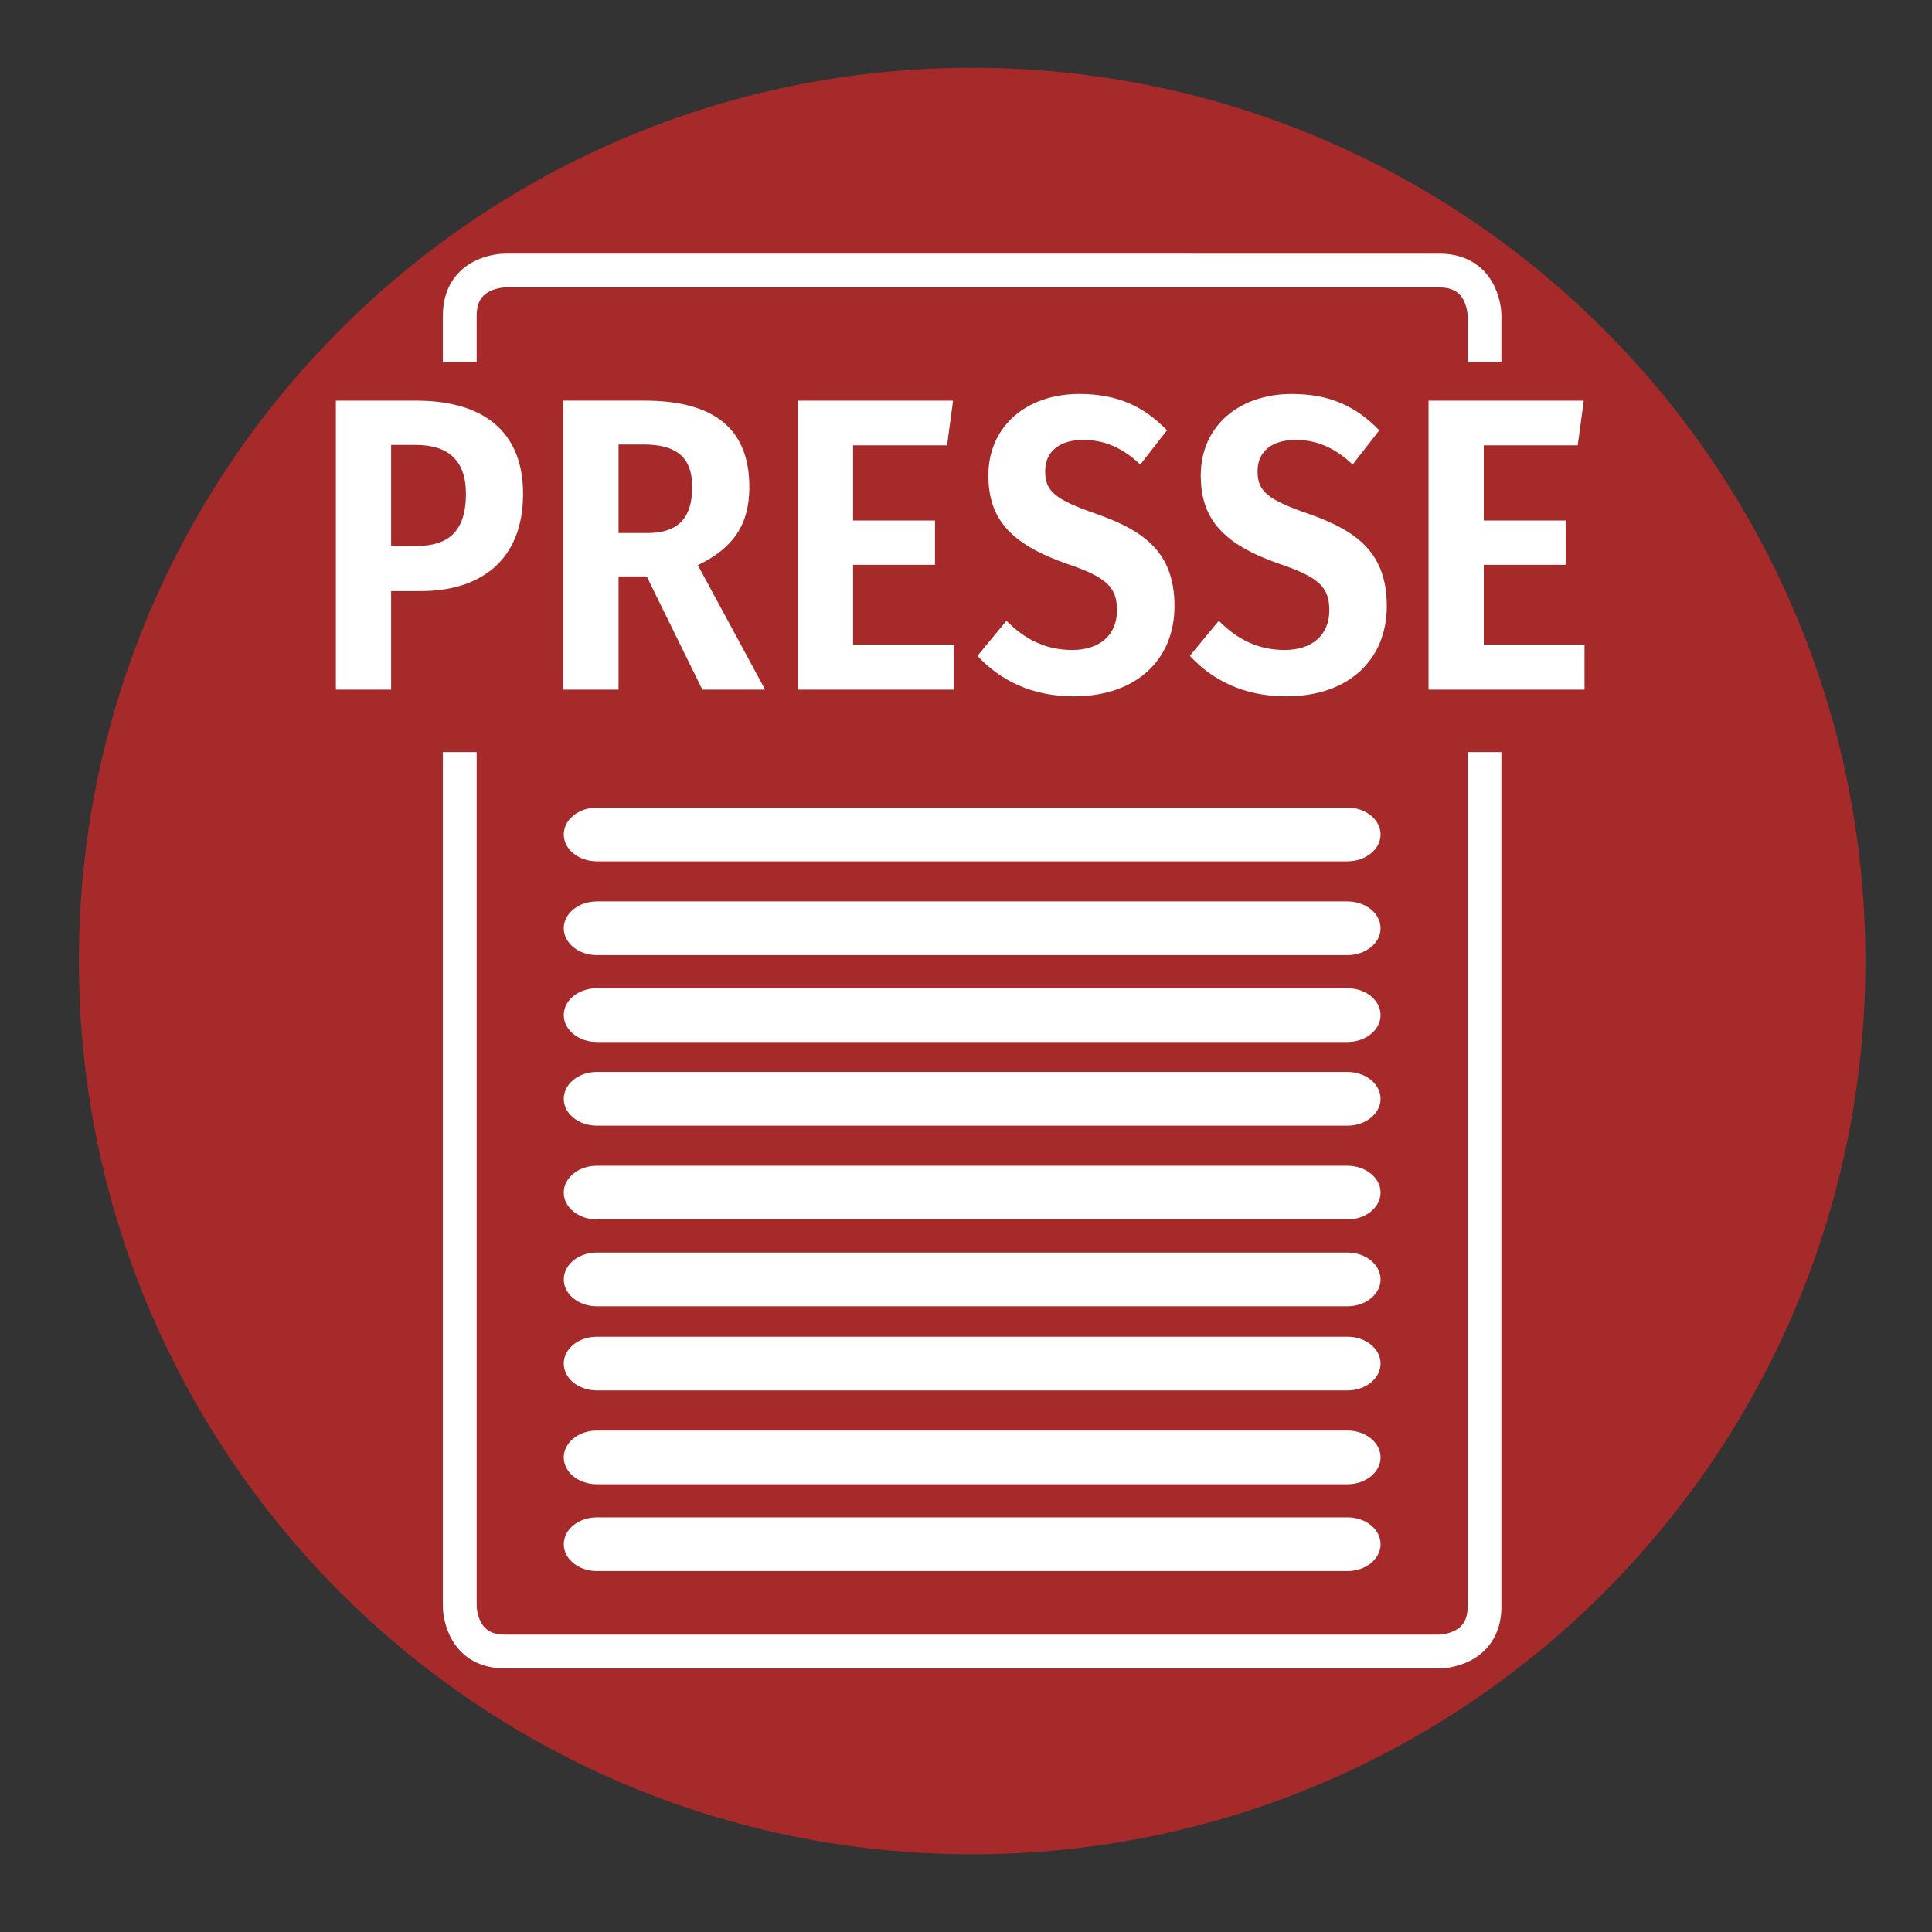 <?xml version="1.0" encoding="utf-8"?>
<!-- Generator: Adobe Illustrator 15.0.0, SVG Export Plug-In . SVG Version: 6.00 Build 0)  -->
<!DOCTYPE svg PUBLIC "-//W3C//DTD SVG 1.1//EN" "http://www.w3.org/Graphics/SVG/1.1/DTD/svg11.dtd">
<svg version="1.1" id="Ebene_1" xmlns="http://www.w3.org/2000/svg" xmlns:xlink="http://www.w3.org/1999/xlink" x="0px" y="0px"
	 width="140px" height="140px" viewBox="0 0 140 140" enable-background="new 0 0 140 140" xml:space="preserve">
<rect x="0" y="0" width="140" height="140" fill="#333333" stroke="none"/>
<g>
	<path id="_x30_6-Movie_Clapper" fill="#A62A2B" d="M210.312,59.455c-0.248-2.086-0.988-4.022-2.104-5.688l99.927-33.364
		L302.892,4.69c-0.762-2.283-3.232-3.516-5.514-2.754l-108.7,36.293c-2.281,0.762-3.516,3.23-2.754,5.514l2.572,7.703
		c-2.566,2.384-4.178,5.785-4.178,9.557c0,4.886,2.699,9.15,6.686,11.384v61.545c0,2.408,1.953,4.357,4.359,4.357H309.96
		c2.404,0,4.357-1.949,4.357-4.357V59.455H210.312z M274.003,14.867l13.23-4.417l-3.184,12.867l-13.23,4.418L274.003,14.867z
		 M241.316,25.78l13.231-4.417l-3.185,12.868l-13.229,4.417L241.316,25.78z M197.361,67.649c-3.662,0-6.645-2.98-6.645-6.646
		c0-3.664,2.982-6.646,6.645-6.646c3.666,0,6.646,2.981,6.646,6.646C204.008,64.668,201.027,67.649,197.361,67.649z M208.631,36.693
		l13.232-4.417l-3.184,12.868l-13.23,4.417L208.631,36.693z M221.629,74.17h-13.947l7.094-11.197h13.947L221.629,74.17z
		 M249.234,62.973h13.948l-7.094,11.197h-13.948L249.234,62.973z M245.811,117.086V87.551l23.522,14.768L245.811,117.086z
		 M290.548,74.17h-13.949l7.096-11.197h13.947L290.548,74.17z"/>
</g>
<g>
	<g>
		<path fill="#A62A2B" d="M-71.688,30.88c0-3.215-2.629-5.845-5.846-5.845h-58.495c-3.215,0-5.845,2.63-5.845,5.845v44.454
			c0,3.214,2.629,5.845,5.845,5.845h58.495c3.217,0,5.846-2.631,5.846-5.845V30.88L-71.688,30.88z M-77.534,29.71
			c0.621,0,1.172,0.552,1.172,1.17v44.454c0,0.62-0.551,1.171-1.172,1.171h-58.495c-0.62,0-1.172-0.551-1.172-1.171V30.88
			c0-0.619,0.552-1.17,1.172-1.17H-77.534z M-81.046,55.456L-96.25,40.239l-18.717,18.719l-5.845-5.846l-11.713,11.701v7.017h51.48
			V55.456z M-118.482,41.412c0-3.87-3.146-7.017-7.016-7.017c-3.882,0-7.017,3.146-7.017,7.017c0,3.869,3.146,7.014,7.017,7.014
			C-121.628,48.426-118.482,45.281-118.482,41.412"/>
		<path fill="#A62A2B" d="M-164.173,44.282l-1.551,1.55v20.119h11.978V54.72L-164.173,44.282z M-147.328,68.351V37.863
			c0-2.205-1.803-4.009-4.007-4.009h-14.39v3.204h14.39c0.424,0,0.803,0.38,0.803,0.805v30.487c0,0.426-0.379,0.805-0.803,0.805
			h-14.39v3.205h14.39C-149.131,72.37-147.328,70.557-147.328,68.351"/>
		<path fill="#A62A2B" d="M-41.981,19.167c0-2.204-1.803-4.007-4.008-4.007h-121.584c-2.205,0-4.007,1.803-4.007,4.007v83.013
			c0,2.204,1.802,4.008,4.007,4.008h121.584c2.205,0,4.008-1.804,4.008-4.008V19.167L-41.981,19.167z M-45.989,18.364
			c0.426,0,0.805,0.379,0.805,0.803v83.013c0,0.426-0.379,0.805-0.805,0.805h-121.584c-0.424,0-0.804-0.379-0.804-0.805V19.167
			c0-0.424,0.379-0.803,0.804-0.803H-45.989z"/>
		<path fill="#A62A2B" d="M-47.836,57.063l-3.95-3.951l-8.028,8.028v4.811h11.979V57.063z M-55.003,49.896
			c2.653,0,4.813-2.158,4.813-4.811c0-2.652-2.16-4.811-4.813-4.811c-2.652,0-4.812,2.159-4.812,4.811
			C-59.815,47.75-57.656,49.896-55.003,49.896 M-47.836,33.854h-14.39c-2.204,0-4.007,1.804-4.007,4.009v30.487
			c0,2.206,1.803,4.01,4.007,4.01h14.39v-3.205h-14.39c-0.424,0-0.804-0.379-0.804-0.805V37.863c0-0.425,0.38-0.805,0.804-0.805
			h14.39V33.854z"/>
		<path fill="#A62A2B" d="M-119.951,98.013c2.273,0,4.122-1.85,4.122-4.123s-1.849-4.123-4.122-4.123
			c-2.274,0-4.123,1.85-4.123,4.123S-122.237,98.013-119.951,98.013"/>
		<path fill="#A62A2B" d="M-133.123,96.025c1.183,0,2.146-0.964,2.146-2.147c0-1.183-0.964-2.146-2.146-2.146
			c-1.184,0-2.148,0.964-2.148,2.146C-135.271,95.073-134.317,96.025-133.123,96.025"/>
		<path fill="#A62A2B" d="M-106.781,96.025c1.183,0,2.147-0.964,2.147-2.147c0-1.183-0.965-2.146-2.147-2.146
			c-1.182,0-2.147,0.964-2.147,2.146C-108.928,95.073-107.962,96.025-106.781,96.025"/>
		<path fill="#A62A2B" d="M-93.61,96.025c1.185,0,2.148-0.964,2.148-2.147c0-1.183-0.964-2.146-2.148-2.146
			c-1.182,0-2.146,0.964-2.146,2.146C-95.756,95.073-94.792,96.025-93.61,96.025"/>
		<path fill="#A62A2B" d="M-80.438,96.025c1.182,0,2.146-0.964,2.146-2.147c0-1.183-0.965-2.146-2.146-2.146
			s-2.146,0.964-2.146,2.146C-82.574,95.073-81.62,96.025-80.438,96.025"/>
	</g>
</g>
<g>
	<g>
		<defs>
			<rect id="SVGID_1_" x="5.718" y="4.911" width="129.457" height="129.456"/>
		</defs>
		<clipPath id="SVGID_2_">
			<use xlink:href="#SVGID_1_"  overflow="visible"/>
		</clipPath>
		<path clip-path="url(#SVGID_2_)" fill="#A72A2A" d="M70.447,134.367c35.748,0,64.728-28.979,64.728-64.728
			c0-35.747-28.979-64.728-64.728-64.728c-35.75,0-64.729,28.981-64.729,64.728C5.718,105.388,34.697,134.367,70.447,134.367"/>
		<path clip-path="url(#SVGID_2_)" fill="#FFFFFF" d="M100.041,111.9c0,1.073-1.076,1.945-2.396,1.945H43.252
			c-1.325,0-2.399-0.872-2.399-1.945c0-1.08,1.074-1.947,2.399-1.947h54.393C98.965,109.953,100.041,110.82,100.041,111.9"/>
		<path clip-path="url(#SVGID_2_)" fill="#FFFFFF" d="M100.041,92.713c0,1.072-1.076,1.946-2.396,1.946H43.252
			c-1.325,0-2.399-0.874-2.399-1.946c0-1.08,1.074-1.949,2.399-1.949h54.393C98.965,90.764,100.041,91.633,100.041,92.713"/>
		<path clip-path="url(#SVGID_2_)" fill="#FFFFFF" d="M100.041,73.559c0,1.073-1.076,1.947-2.396,1.947H43.252
			c-1.325,0-2.399-0.874-2.399-1.947c0-1.08,1.074-1.948,2.399-1.948h54.393C98.965,71.61,100.041,72.479,100.041,73.559"/>
		<path clip-path="url(#SVGID_2_)" fill="#FFFFFF" d="M43.252,96.864h54.391c1.322,0,2.398,0.87,2.398,1.946
			s-1.076,1.946-2.398,1.946H43.252c-1.325,0-2.4-0.87-2.4-1.946S41.927,96.864,43.252,96.864"/>
		<path clip-path="url(#SVGID_2_)" fill="#FFFFFF" d="M43.252,77.676h54.391c1.322,0,2.398,0.872,2.398,1.947
			s-1.076,1.947-2.398,1.947H43.252c-1.325,0-2.4-0.872-2.4-1.947S41.927,77.676,43.252,77.676"/>
		<path clip-path="url(#SVGID_2_)" fill="#FFFFFF" d="M43.252,58.524h54.391c1.322,0,2.398,0.87,2.398,1.945
			s-1.076,1.947-2.398,1.947H43.252c-1.325,0-2.4-0.872-2.4-1.947S41.927,58.524,43.252,58.524"/>
		<path clip-path="url(#SVGID_2_)" fill="#FFFFFF" d="M43.252,103.662h54.391c1.322,0,2.398,0.871,2.398,1.946
			s-1.076,1.946-2.398,1.946H43.252c-1.325,0-2.4-0.871-2.4-1.946S41.927,103.662,43.252,103.662"/>
		<path clip-path="url(#SVGID_2_)" fill="#FFFFFF" d="M43.252,84.475h54.391c1.322,0,2.398,0.871,2.398,1.946
			s-1.076,1.944-2.398,1.944H43.252c-1.325,0-2.4-0.869-2.4-1.944S41.927,84.475,43.252,84.475"/>
		<path clip-path="url(#SVGID_2_)" fill="#FFFFFF" d="M43.252,65.32h54.391c1.322,0,2.398,0.87,2.398,1.945
			s-1.076,1.947-2.398,1.947H43.252c-1.325,0-2.4-0.872-2.4-1.947S41.927,65.32,43.252,65.32"/>
		<path clip-path="url(#SVGID_2_)" fill="none" stroke="#FFFFFF" stroke-width="2.45" d="M36.578,19.605c0,0-3.261,0-3.261,3.259
			v93.549c0,0,0,3.262,3.261,3.262h67.739c0,0,3.258,0,3.258-3.262V22.865c0,0,0-3.259-3.258-3.259H36.578z"/>
	</g>
	<rect x="26.827" y="26.219" fill="#A72A2A" width="85.505" height="28.279"/>
	<g>
		<defs>
			<rect id="SVGID_3_" x="5.718" y="4.911" width="129.457" height="129.456"/>
		</defs>
		<clipPath id="SVGID_4_">
			<use xlink:href="#SVGID_3_"  overflow="visible"/>
		</clipPath>
		<path clip-path="url(#SVGID_4_)" fill="#FFFFFF" d="M114.328,32.271l0.438-3.238h-11.248v20.942h11.303v-3.267h-7.301v-5.781
			h5.938v-3.208h-5.938v-5.448H114.328z M93.604,28.548c-3.814,0-6.592,2.332-6.592,5.902c0,3.177,1.633,4.994,5.721,6.416
			c2.859,0.968,3.595,1.695,3.595,3.358c0,1.847-1.31,2.876-3.24,2.876c-1.937,0-3.46-0.787-4.769-2.118l-2.097,2.542
			c1.553,1.695,3.841,2.936,6.974,2.936c4.576,0,7.297-2.694,7.297-6.538c0-3.873-2.178-5.447-5.582-6.657
			c-3.078-1.059-3.785-1.665-3.785-3.117c0-1.484,1.115-2.27,2.751-2.27c1.524,0,2.832,0.545,4.14,1.786l1.934-2.481
			C98.314,29.487,96.408,28.548,93.604,28.548 M78.213,28.548c-3.812,0-6.592,2.332-6.592,5.902c0,3.177,1.637,4.994,5.723,6.416
			c2.859,0.968,3.596,1.695,3.596,3.358c0,1.847-1.31,2.876-3.243,2.876c-1.935,0-3.458-0.787-4.769-2.118l-2.096,2.542
			c1.555,1.695,3.843,2.936,6.973,2.936c4.576,0,7.303-2.694,7.303-6.538c0-3.873-2.18-5.447-5.586-6.657
			c-3.078-1.059-3.787-1.665-3.787-3.117c0-1.484,1.118-2.27,2.751-2.27c1.526,0,2.833,0.545,4.142,1.786l1.934-2.481
			C82.928,29.487,81.021,28.548,78.213,28.548 M68.627,32.271l0.435-3.238H57.813v20.942h11.304v-3.267h-7.301v-5.781h5.938v-3.208
			h-5.938v-5.448H68.627z M44.822,38.626V32.21h1.796c2.425,0,3.542,0.938,3.542,3.087c0,2.36-1.144,3.329-3.241,3.329H44.822z
			 M46.864,41.773l4.032,8.201h4.548l-4.875-9.018c2.505-1.209,3.731-2.874,3.731-5.659c0-4.236-2.561-6.265-7.599-6.265h-5.884
			v20.942h4.004v-8.201H46.864z M30.168,39.564h-1.826v-7.323h1.771c2.341,0,3.649,1.089,3.649,3.541
			C33.763,38.626,32.375,39.564,30.168,39.564 M30.168,29.033h-5.83v20.942h4.004v-7.142h2.151c4.304,0,7.41-2.208,7.41-7.051
			C37.904,31.213,34.961,29.033,30.168,29.033"/>
	</g>
</g>
</svg>
